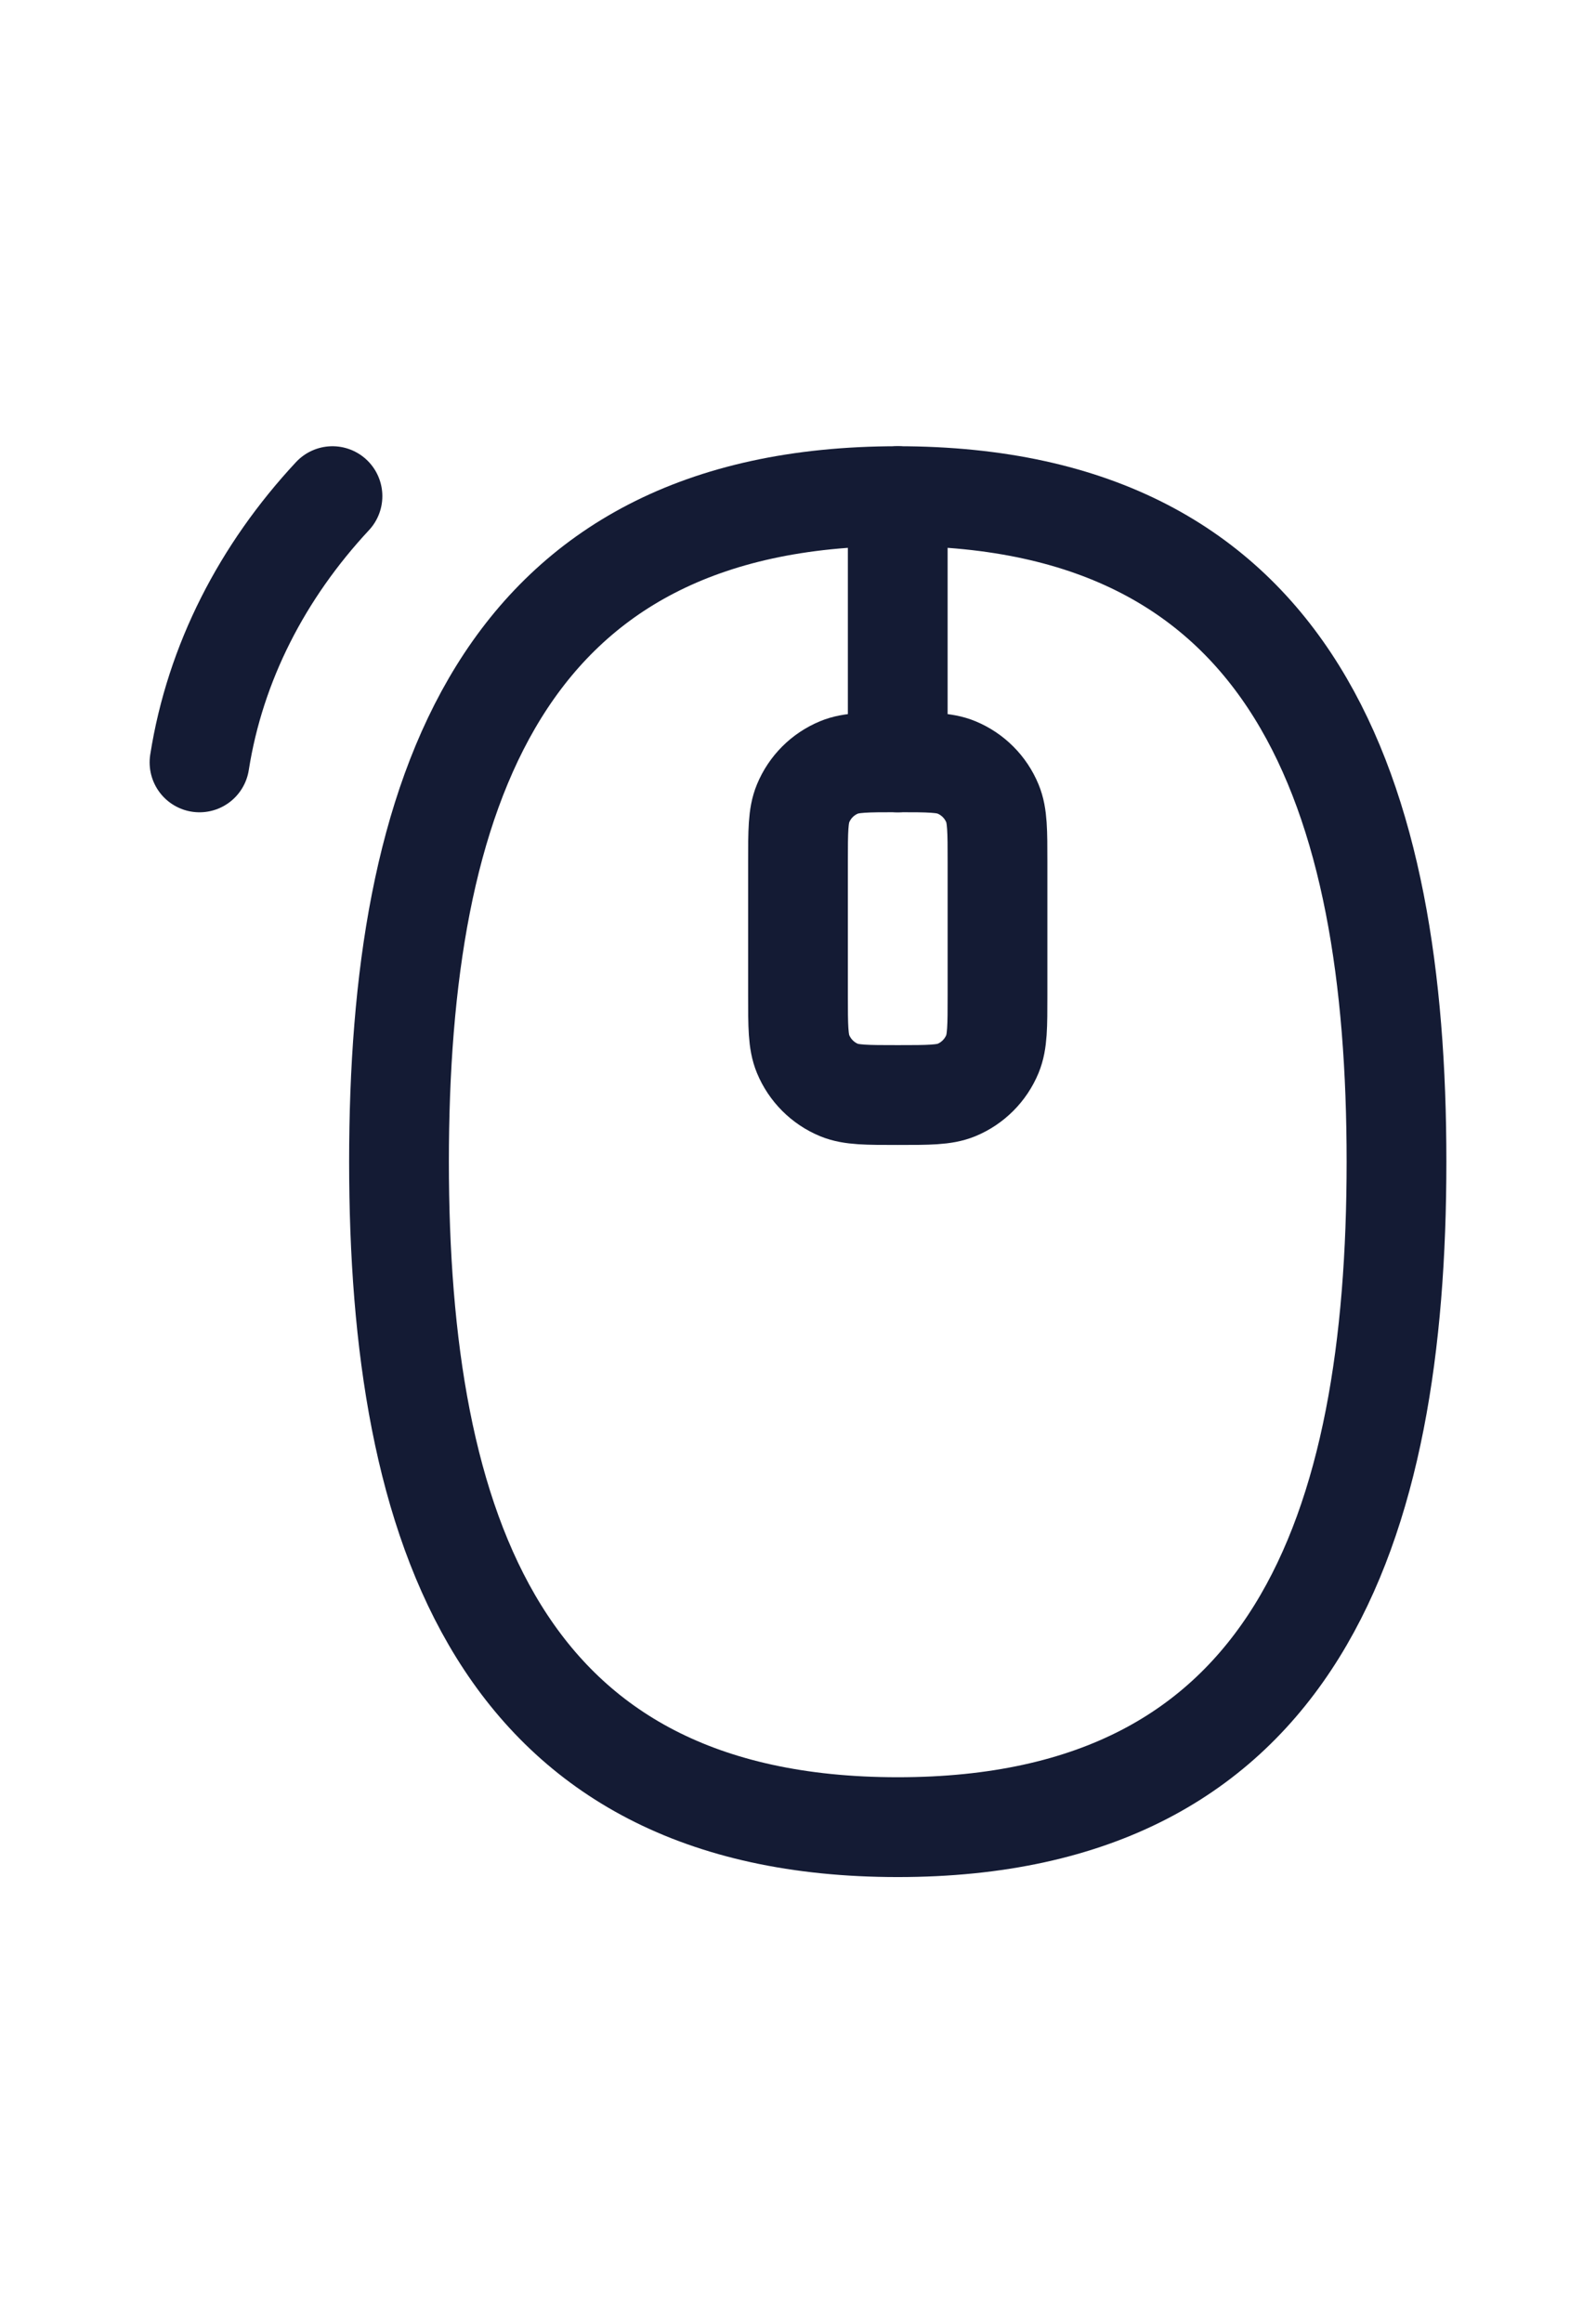<svg width="22" height="32" viewBox="0 0 22 32" fill="none" xmlns="http://www.w3.org/2000/svg">
<path d="M12.375 10.501V6.834" stroke="#141B34" stroke-width="1.375" stroke-linecap="round" stroke-linejoin="round"/>
<path d="M11 11.875C11 11.448 11 11.234 11.07 11.066C11.163 10.841 11.341 10.663 11.566 10.57C11.734 10.5 11.948 10.5 12.375 10.5C12.802 10.5 13.016 10.5 13.184 10.57C13.409 10.663 13.587 10.841 13.68 11.066C13.75 11.234 13.75 11.448 13.75 11.875V13.708C13.75 14.135 13.75 14.349 13.68 14.518C13.587 14.742 13.409 14.921 13.184 15.014C13.016 15.083 12.802 15.083 12.375 15.083C11.948 15.083 11.734 15.083 11.566 15.014C11.341 14.921 11.163 14.742 11.07 14.518C11 14.349 11 14.135 11 13.708V11.875Z" stroke="#141B34" stroke-width="1.375"/>
<path d="M12.375 25.167C17.875 25.167 19.25 21.033 19.25 16.001C19.25 10.968 17.875 6.834 12.375 6.834C6.875 6.834 5.5 10.968 5.5 16.001C5.5 21.033 6.875 25.167 12.375 25.167Z" stroke="#141B34" stroke-width="1.375"/>
<path d="M4.583 6.834C3.617 7.871 2.966 9.127 2.75 10.501" stroke="#141B34" stroke-width="1.375" stroke-linecap="round"/>
</svg>
